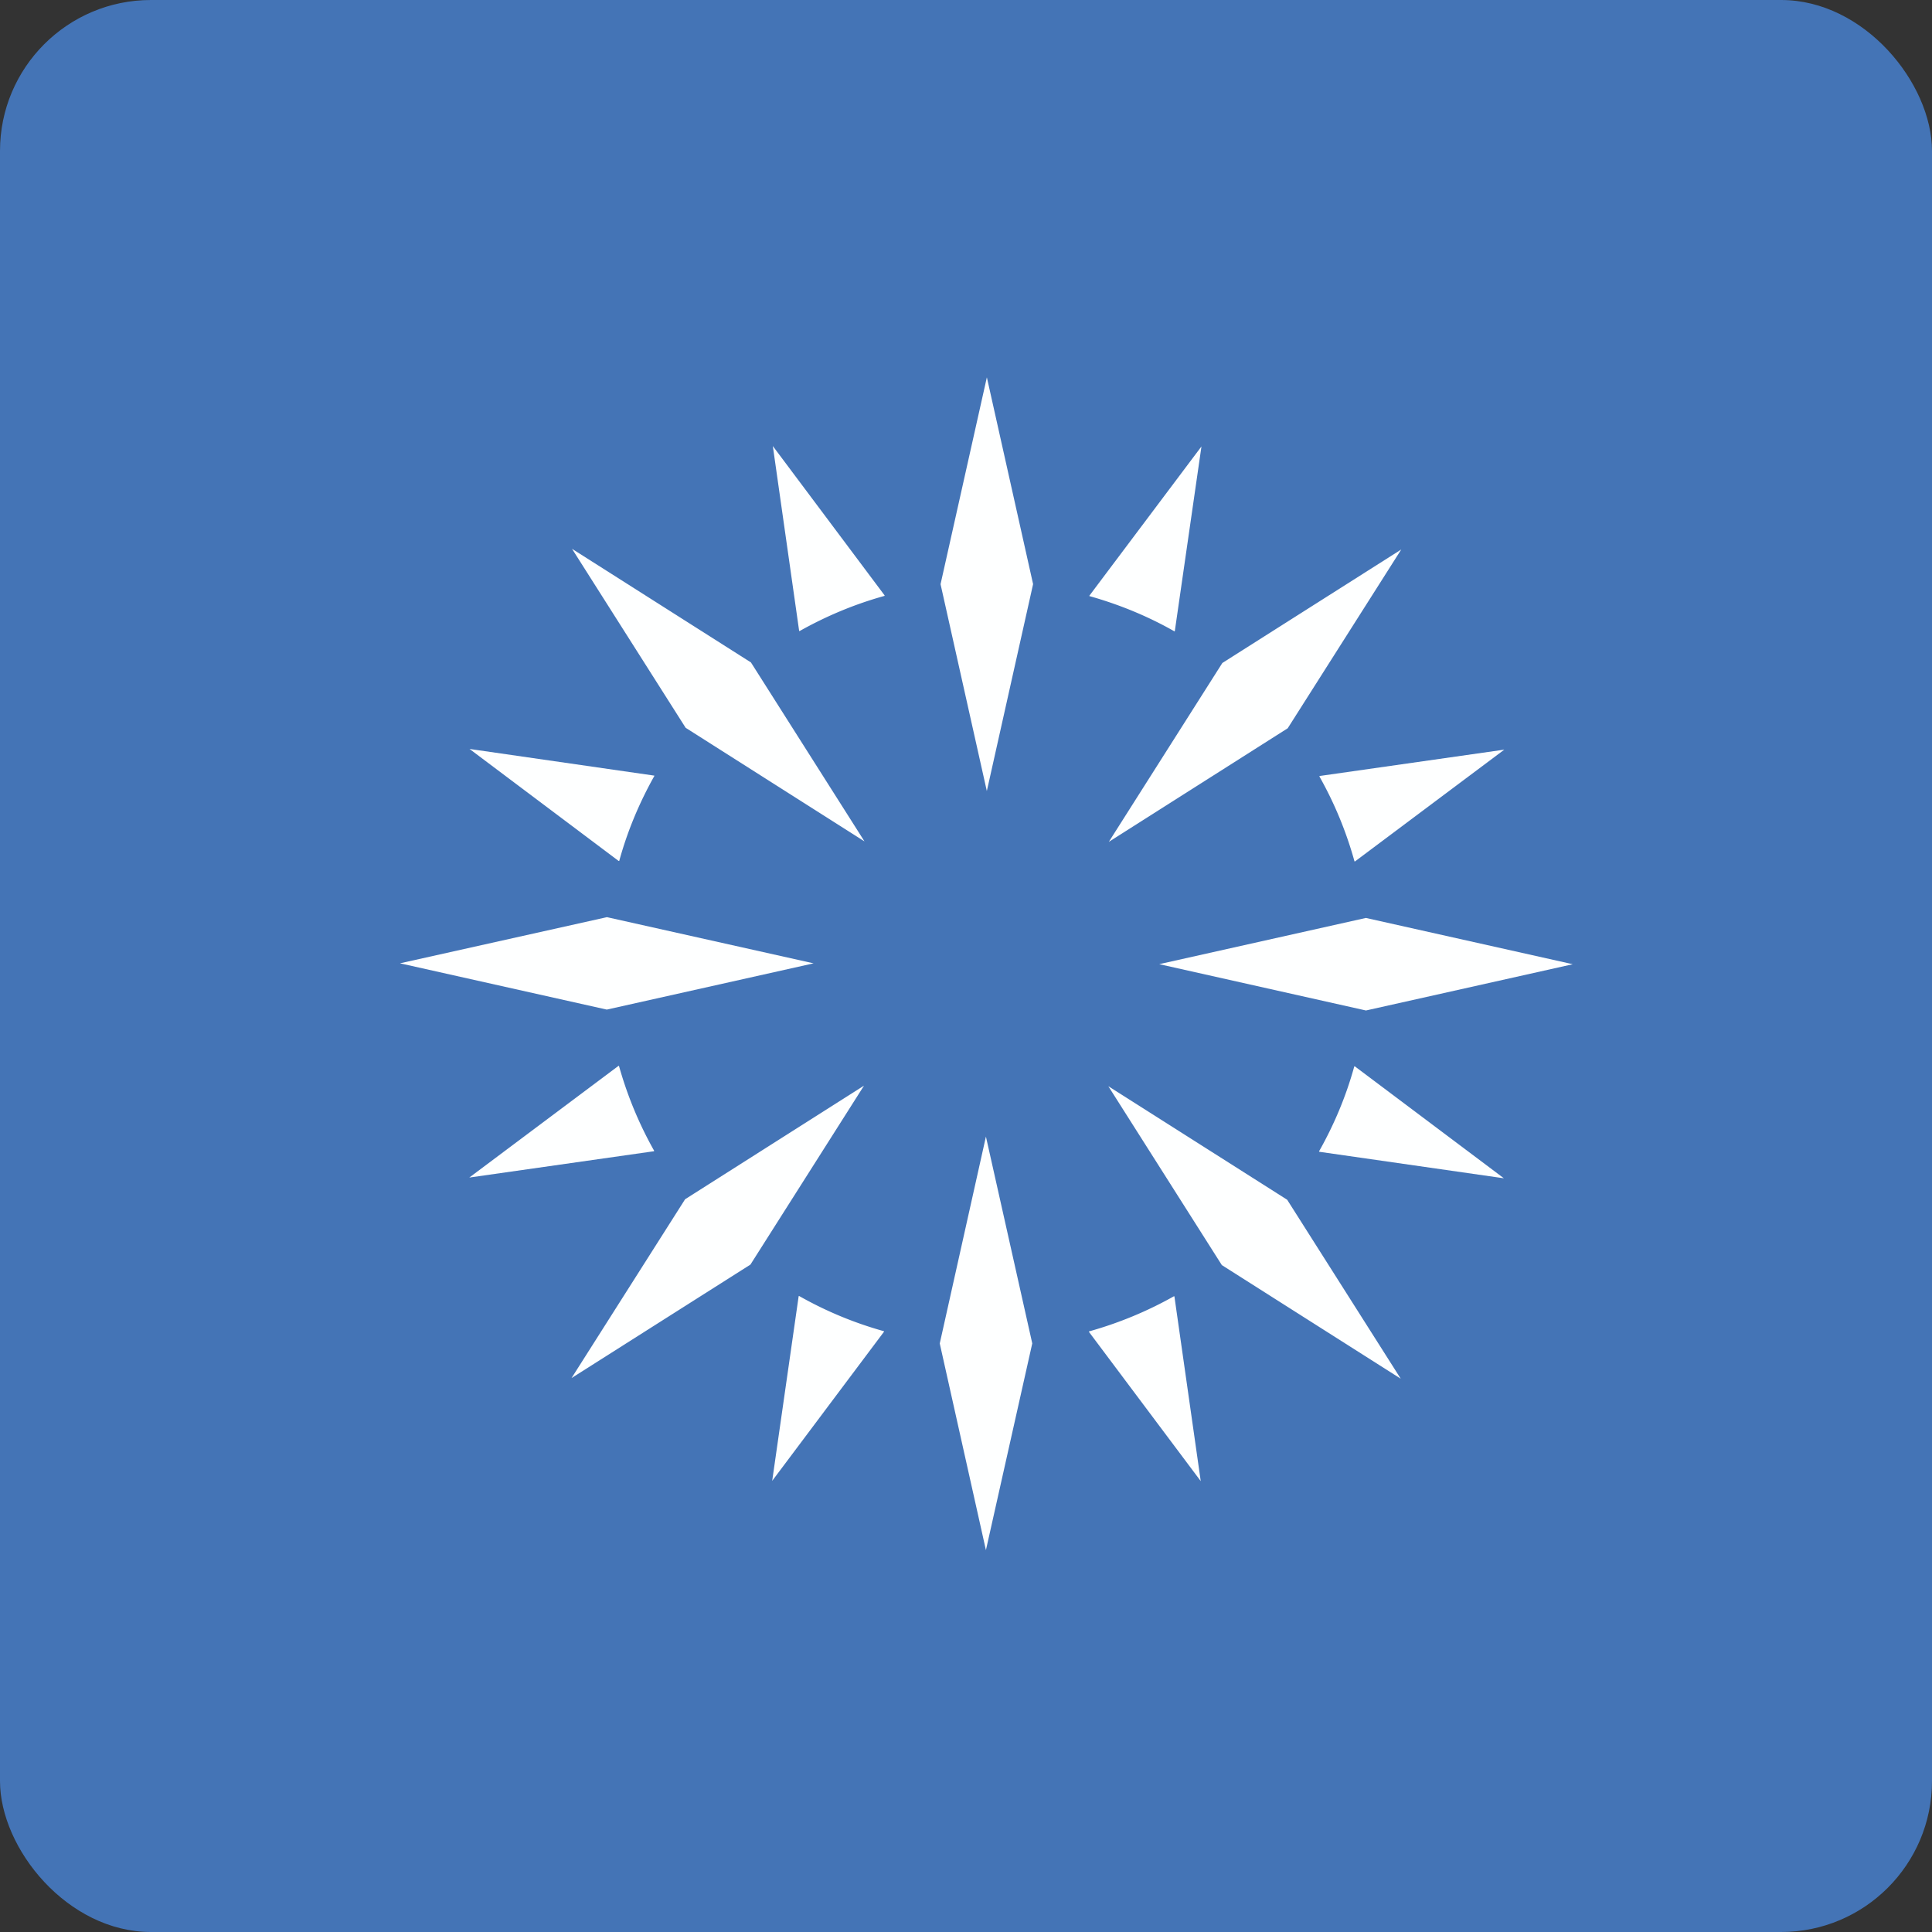 <!-- by FastBull --><svg xmlns="http://www.w3.org/2000/svg" width="64" height="64" viewBox="0 0 64 64"><rect x="0" y="0" width="64" height="64" fill="#333333" stroke="none"/><rect x="0" y="0" width="64" height="64" rx="5" ry="5" fill="#4474B6" /><path fill="#4375b8" d="" /><path d="M 34.222,19.352 L 32.69,26.204 L 31.157,19.352 L 32.691,12.5 L 34.223,19.352 Z M 42.657,24.125 L 36.731,27.888 L 40.492,21.962 L 46.418,18.203 L 42.657,24.125 Z M 45.247,33.473 L 38.401,31.939 L 45.247,30.408 L 52.1,31.941 L 45.247,33.474 Z M 40.475,41.908 L 36.715,35.982 L 42.639,39.743 L 46.401,45.671 L 40.475,41.908 Z M 31.131,44.502 L 32.66,37.651 L 34.195,44.502 L 32.66,51.35 L 31.13,44.502 Z M 22.694,39.727 L 28.621,35.964 L 24.859,41.891 L 18.933,45.65 L 22.694,39.728 Z M 20.101,30.381 L 26.951,31.912 L 20.101,33.444 L 13.25,31.911 L 20.101,30.383 Z M 24.876,21.944 L 28.637,27.872 L 22.713,24.109 L 18.949,18.18 L 24.876,21.944 Z M 20.512,28.523 C 20.785,27.526 21.184,26.581 21.68,25.698 L 21.665,25.692 L 15.554,24.81 L 20.489,28.517 L 20.512,28.522 Z M 26.484,20.907 C 27.365,20.411 28.307,20.015 29.303,19.739 L 29.303,19.722 L 25.601,14.776 L 26.472,20.893 L 26.484,20.907 Z M 44.869,28.536 L 44.886,28.536 L 49.832,24.833 L 43.719,25.705 L 43.704,25.715 A 12.558,12.558 0 0,1 44.87,28.536 Z M 38.908,20.916 L 38.918,20.9 L 39.8,14.789 L 36.092,19.726 L 36.084,19.745 C 37.082,20.025 38.031,20.417 38.908,20.916 Z M 20.504,35.308 L 20.489,35.308 L 15.546,39.008 L 21.657,38.137 L 21.672,38.125 A 12.705,12.705 0 0,1 20.504,35.308 Z M 44.863,35.323 C 44.59,36.317 44.191,37.263 43.693,38.143 L 43.709,38.155 L 49.818,39.032 L 44.883,35.326 L 44.863,35.323 Z M 26.466,42.929 L 26.456,42.944 L 25.58,49.055 L 29.282,44.117 L 29.285,44.099 A 12.485,12.485 0 0,1 26.466,42.928 Z M 38.894,42.937 C 38.013,43.434 37.067,43.827 36.074,44.105 L 36.074,44.122 L 39.776,49.064 L 38.905,42.953 L 38.894,42.937 Z" fill="#feffff" /></svg>